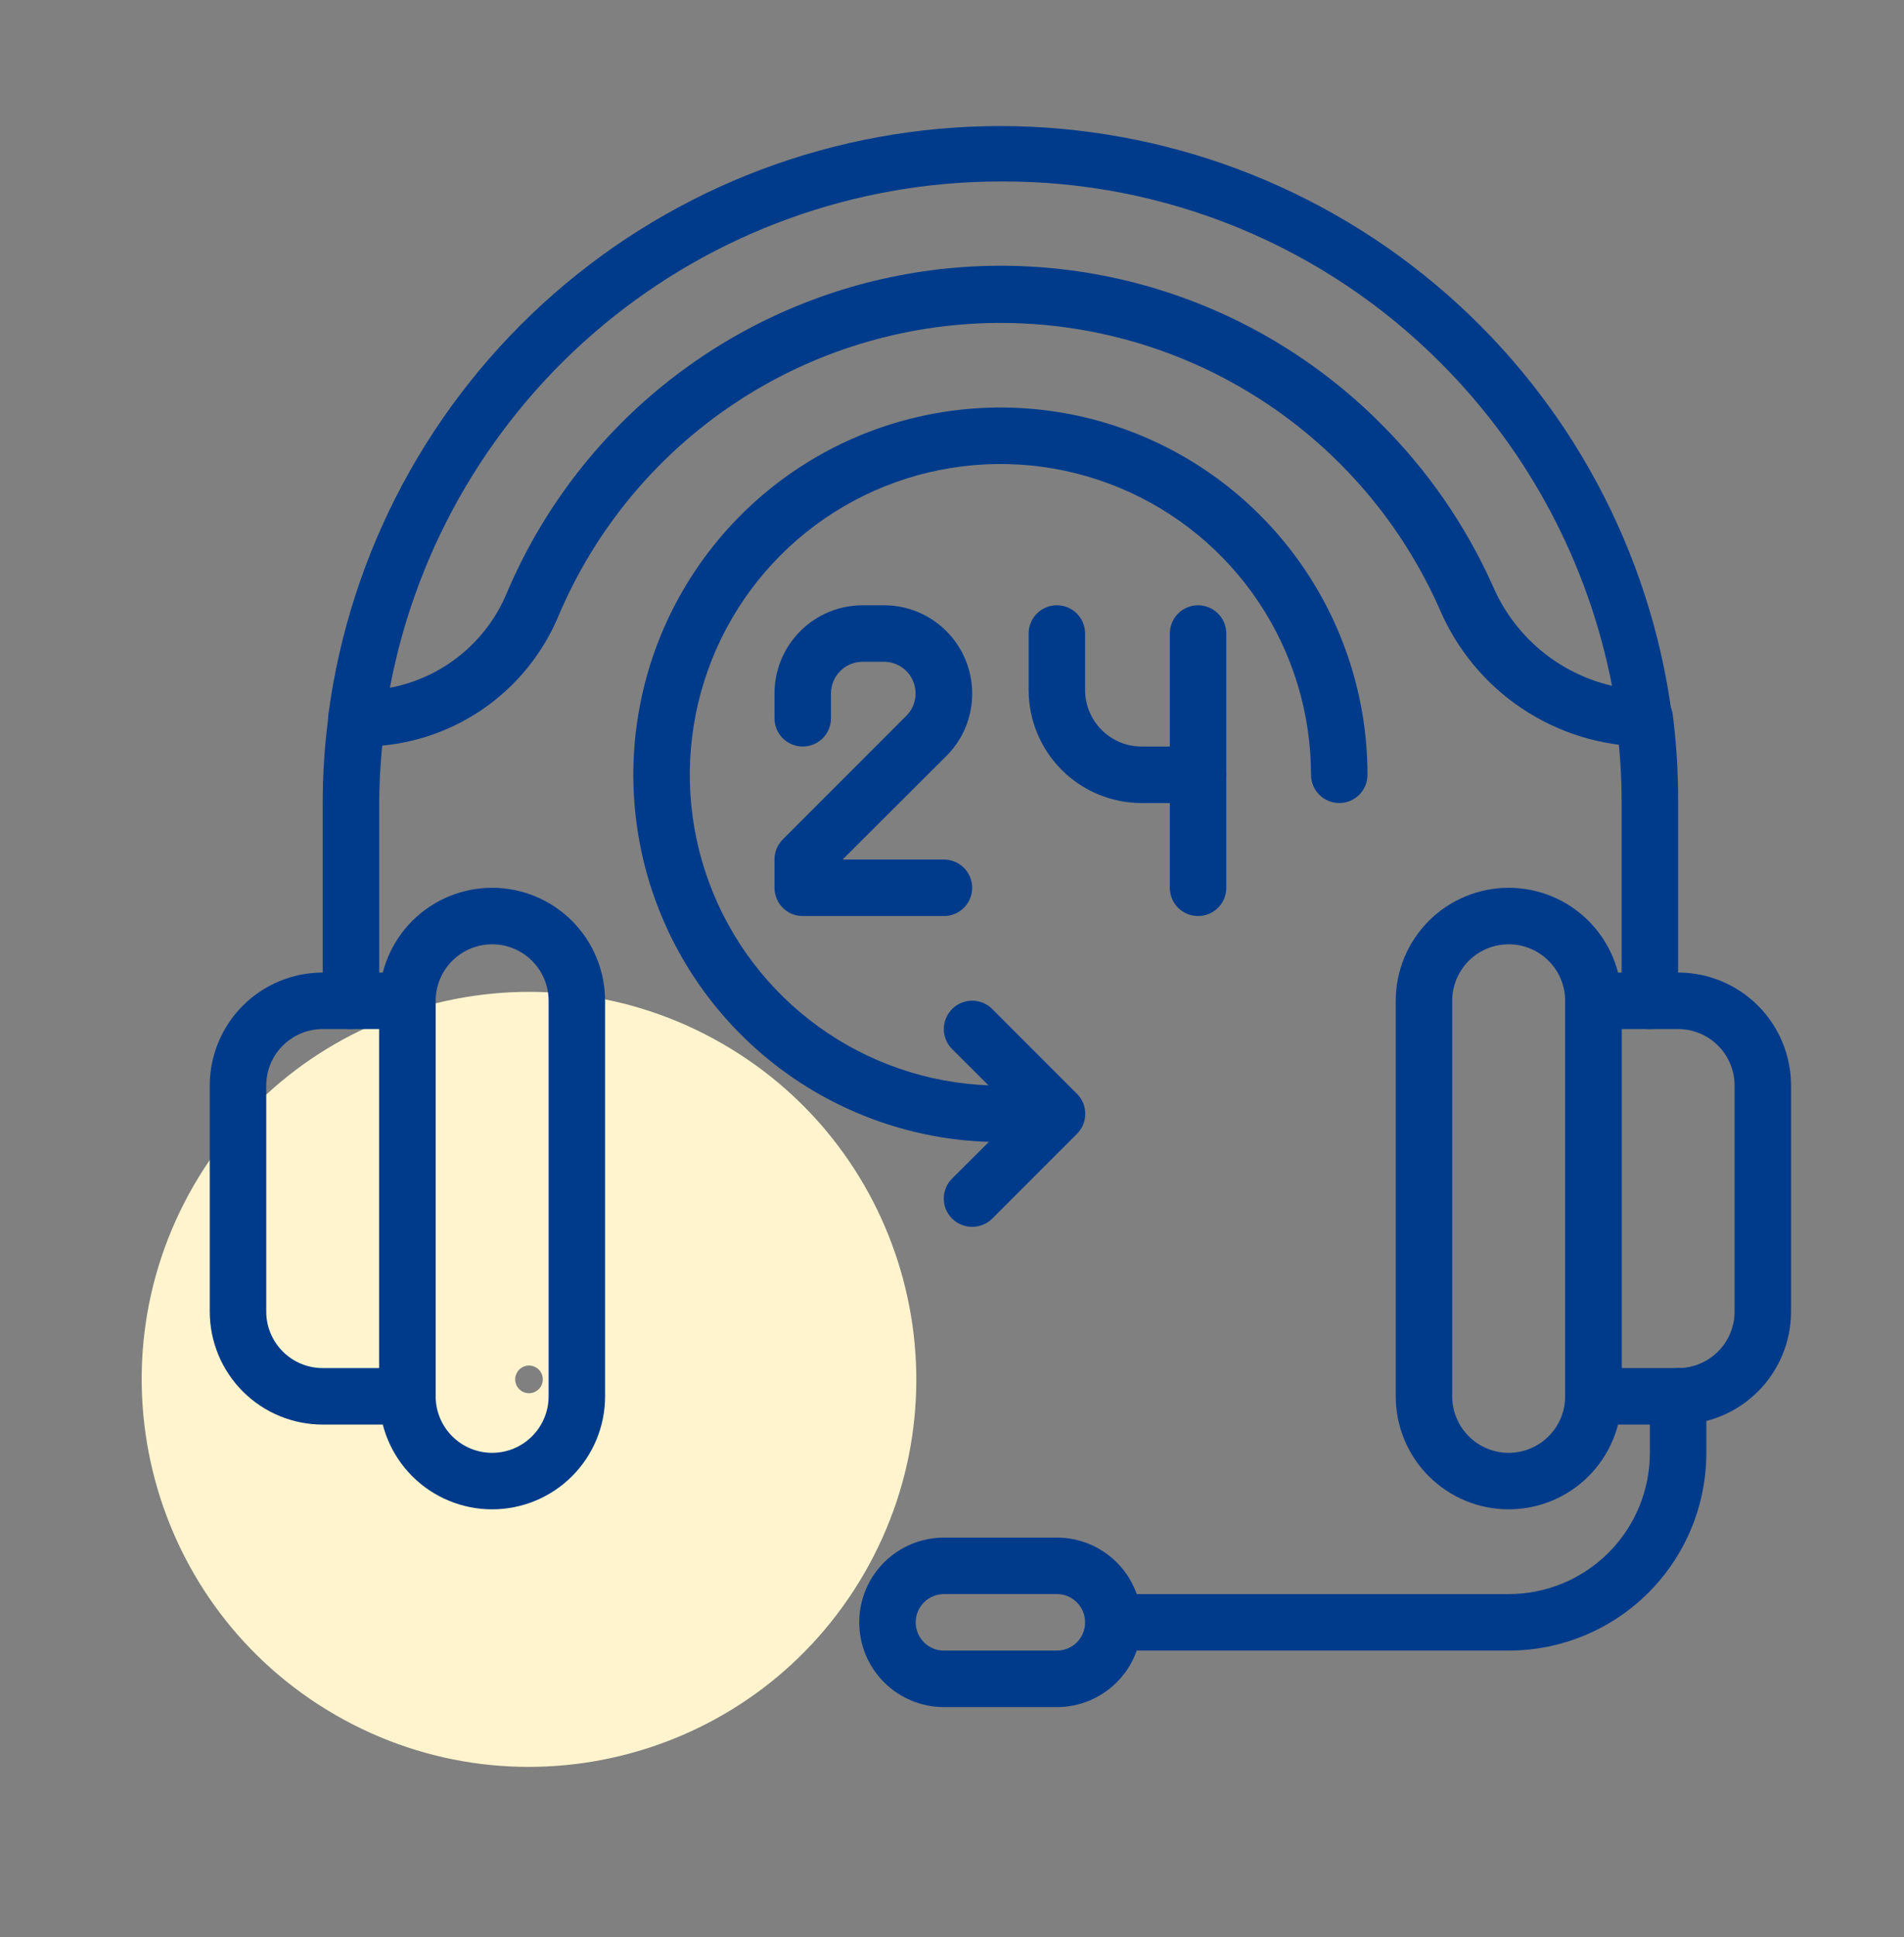 <svg width="59" height="60" viewBox="0 0 59 60" fill="none" xmlns="http://www.w3.org/2000/svg">
<rect x="0" y="0" width="59" height="60" fill="#808080" stroke="none"/>
<path d="M10.392 53.113C4.653 49.8 2.686 42.46 6 36.721C9.314 30.981 16.653 29.015 22.392 32.329C28.132 35.642 30.098 42.981 26.785 48.721C23.471 54.46 16.132 56.427 10.392 53.113ZM16.606 42.35C16.402 42.232 16.14 42.302 16.022 42.507C15.903 42.712 15.973 42.974 16.178 43.092C16.383 43.21 16.645 43.14 16.763 42.935C16.881 42.73 16.811 42.468 16.606 42.35Z" fill="#FFF4CD"/>
<path d="M12.625 44.121H10C9.072 44.121 8.181 43.752 7.525 43.096C6.869 42.44 6.5 41.549 6.5 40.621V33.621C6.5 32.693 6.869 31.803 7.525 31.146C8.181 30.49 9.072 30.121 10 30.121H12.625C12.857 30.121 13.08 30.213 13.244 30.377C13.408 30.541 13.5 30.764 13.5 30.996V43.246C13.5 43.478 13.408 43.701 13.244 43.865C13.08 44.029 12.857 44.121 12.625 44.121ZM10 31.871C9.536 31.871 9.091 32.056 8.763 32.384C8.434 32.712 8.25 33.157 8.25 33.621V40.621C8.25 41.085 8.434 41.53 8.763 41.858C9.091 42.187 9.536 42.371 10 42.371H11.75V31.871H10Z" fill="#003B8B"/>
<path d="M15.25 46.746C14.322 46.746 13.431 46.377 12.775 45.721C12.119 45.065 11.75 44.174 11.75 43.246V30.996C11.75 30.068 12.119 29.178 12.775 28.521C13.431 27.865 14.322 27.496 15.25 27.496C16.178 27.496 17.069 27.865 17.725 28.521C18.381 29.178 18.75 30.068 18.75 30.996V43.246C18.75 44.174 18.381 45.065 17.725 45.721C17.069 46.377 16.178 46.746 15.25 46.746ZM15.25 29.246C14.786 29.246 14.341 29.43 14.013 29.759C13.684 30.087 13.5 30.532 13.5 30.996V43.246C13.5 43.71 13.684 44.155 14.013 44.483C14.341 44.812 14.786 44.996 15.25 44.996C15.714 44.996 16.159 44.812 16.487 44.483C16.816 44.155 17 43.71 17 43.246V30.996C17 30.532 16.816 30.087 16.487 29.759C16.159 29.43 15.714 29.246 15.25 29.246ZM52 44.121H49.375C49.143 44.121 48.92 44.029 48.756 43.865C48.592 43.701 48.5 43.478 48.5 43.246V30.996C48.5 30.764 48.592 30.541 48.756 30.377C48.92 30.213 49.143 30.121 49.375 30.121H52C52.928 30.121 53.819 30.49 54.475 31.146C55.131 31.803 55.5 32.693 55.5 33.621V40.621C55.5 41.549 55.131 42.44 54.475 43.096C53.819 43.752 52.928 44.121 52 44.121ZM50.25 42.371H52C52.464 42.371 52.909 42.187 53.237 41.858C53.566 41.53 53.75 41.085 53.75 40.621V33.621C53.75 33.157 53.566 32.712 53.237 32.384C52.909 32.056 52.464 31.871 52 31.871H50.25V42.371Z" fill="#003B8B"/>
<path d="M46.75 46.746C45.822 46.746 44.931 46.377 44.275 45.721C43.619 45.065 43.25 44.174 43.25 43.246V30.996C43.25 30.068 43.619 29.178 44.275 28.521C44.931 27.865 45.822 27.496 46.75 27.496C47.678 27.496 48.569 27.865 49.225 28.521C49.881 29.178 50.25 30.068 50.25 30.996V43.246C50.25 44.174 49.881 45.065 49.225 45.721C48.569 46.377 47.678 46.746 46.75 46.746ZM46.75 29.246C46.286 29.246 45.841 29.43 45.513 29.759C45.184 30.087 45 30.532 45 30.996V43.246C45 43.71 45.184 44.155 45.513 44.483C45.841 44.812 46.286 44.996 46.75 44.996C47.214 44.996 47.659 44.812 47.987 44.483C48.316 44.155 48.5 43.71 48.5 43.246V30.996C48.5 30.532 48.316 30.087 47.987 29.759C47.659 29.43 47.214 29.246 46.75 29.246ZM32.75 52.871H29.25C28.554 52.871 27.886 52.594 27.394 52.102C26.902 51.61 26.625 50.942 26.625 50.246C26.625 49.55 26.902 48.882 27.394 48.39C27.886 47.898 28.554 47.621 29.25 47.621H32.75C33.446 47.621 34.114 47.898 34.606 48.39C35.098 48.882 35.375 49.55 35.375 50.246C35.375 50.942 35.098 51.61 34.606 52.102C34.114 52.594 33.446 52.871 32.75 52.871ZM29.25 49.371C29.018 49.371 28.795 49.463 28.631 49.627C28.467 49.791 28.375 50.014 28.375 50.246C28.375 50.478 28.467 50.701 28.631 50.865C28.795 51.029 29.018 51.121 29.25 51.121H32.75C32.982 51.121 33.205 51.029 33.369 50.865C33.533 50.701 33.625 50.478 33.625 50.246C33.625 50.014 33.533 49.791 33.369 49.627C33.205 49.463 32.982 49.371 32.75 49.371H29.25Z" fill="#003B8B"/>
<path d="M46.75 51.121H34.5C34.268 51.121 34.045 51.029 33.881 50.865C33.717 50.701 33.625 50.478 33.625 50.246C33.625 50.014 33.717 49.791 33.881 49.627C34.045 49.463 34.268 49.371 34.5 49.371H46.75C47.91 49.371 49.023 48.91 49.844 48.09C50.664 47.269 51.125 46.157 51.125 44.996V43.246C51.125 43.014 51.217 42.791 51.381 42.627C51.545 42.463 51.768 42.371 52 42.371C52.232 42.371 52.455 42.463 52.619 42.627C52.783 42.791 52.875 43.014 52.875 43.246V44.996C52.875 46.621 52.23 48.178 51.081 49.327C49.932 50.476 48.374 51.121 46.75 51.121ZM51.125 31.871C50.893 31.871 50.67 31.779 50.506 31.615C50.342 31.451 50.25 31.228 50.25 30.996V24.871C50.251 24.031 50.195 23.192 50.084 22.36C50.069 22.245 50.077 22.128 50.107 22.016C50.137 21.904 50.189 21.8 50.26 21.708C50.33 21.616 50.418 21.539 50.519 21.481C50.619 21.424 50.73 21.386 50.845 21.371C50.96 21.356 51.077 21.364 51.188 21.394C51.3 21.424 51.405 21.476 51.497 21.547C51.589 21.618 51.666 21.706 51.724 21.806C51.781 21.907 51.819 22.017 51.834 22.132C51.95 23.041 52.006 23.956 52 24.871V30.996C52 31.228 51.908 31.451 51.744 31.615C51.58 31.779 51.357 31.871 51.125 31.871ZM10.875 31.871C10.643 31.871 10.42 31.779 10.256 31.615C10.092 31.451 10 31.228 10 30.996V24.871C10 23.955 10.062 23.04 10.184 22.132C10.199 22.017 10.236 21.907 10.294 21.806C10.352 21.706 10.429 21.618 10.521 21.547C10.612 21.476 10.717 21.424 10.829 21.394C10.941 21.364 11.058 21.356 11.172 21.371C11.287 21.386 11.398 21.424 11.499 21.481C11.599 21.539 11.687 21.616 11.758 21.708C11.829 21.8 11.88 21.904 11.911 22.016C11.941 22.128 11.949 22.245 11.934 22.36C11.816 23.192 11.755 24.031 11.75 24.871V30.996C11.75 31.228 11.658 31.451 11.494 31.615C11.33 31.779 11.107 31.871 10.875 31.871Z" fill="#003B8B"/>
<path d="M50.95 23.121C49.597 23.102 48.278 22.691 47.154 21.938C46.029 21.184 45.148 20.121 44.615 18.877C43.445 16.224 41.526 13.97 39.092 12.393C36.659 10.816 33.817 9.985 30.918 10.002C28.018 10.019 25.186 10.883 22.771 12.488C20.356 14.092 18.462 16.368 17.324 19.035C16.832 20.232 15.999 21.258 14.929 21.984C13.858 22.711 12.598 23.106 11.304 23.121H11.05C10.925 23.122 10.801 23.096 10.687 23.046C10.572 22.995 10.47 22.92 10.387 22.826C10.304 22.732 10.242 22.622 10.206 22.502C10.169 22.383 10.159 22.256 10.175 22.132C10.847 17.087 13.328 12.458 17.157 9.105C20.985 5.753 25.902 3.904 30.991 3.904C36.081 3.904 40.997 5.753 44.826 9.105C48.655 12.458 51.136 17.087 51.807 22.132C51.824 22.256 51.813 22.383 51.776 22.502C51.74 22.622 51.678 22.732 51.595 22.826C51.512 22.92 51.41 22.995 51.296 23.046C51.181 23.096 51.057 23.122 50.932 23.121H50.95ZM31 5.621C26.514 5.621 22.168 7.187 18.714 10.05C15.26 12.913 12.914 16.893 12.082 21.301C12.886 21.15 13.639 20.8 14.274 20.283C14.908 19.767 15.403 19.1 15.714 18.344C16.779 15.841 18.442 13.639 20.556 11.928C22.671 10.218 25.173 9.053 27.842 8.535C30.512 8.017 33.268 8.161 35.869 8.956C38.47 9.751 40.836 11.172 42.76 13.094C44.228 14.549 45.415 16.264 46.26 18.151C46.59 18.92 47.096 19.6 47.737 20.136C48.379 20.673 49.138 21.051 49.952 21.24C49.22 17.455 47.373 13.976 44.65 11.247C42.862 9.451 40.734 8.028 38.391 7.062C36.047 6.096 33.535 5.606 31 5.621Z" fill="#003B8B"/>
<path d="M29.25 28.371H24.875C24.643 28.371 24.42 28.279 24.256 28.115C24.092 27.951 24 27.728 24 27.496V26.621C23.999 26.506 24.021 26.392 24.065 26.285C24.108 26.179 24.173 26.082 24.254 26L28.086 22.167C28.223 22.03 28.315 21.856 28.353 21.666C28.39 21.477 28.371 21.28 28.297 21.102C28.223 20.923 28.098 20.77 27.938 20.662C27.777 20.555 27.588 20.497 27.395 20.496H26.73C26.47 20.496 26.221 20.599 26.037 20.783C25.853 20.967 25.75 21.216 25.75 21.476V22.246C25.75 22.478 25.658 22.701 25.494 22.865C25.33 23.029 25.107 23.121 24.875 23.121C24.643 23.121 24.42 23.029 24.256 22.865C24.092 22.701 24 22.478 24 22.246V21.476C24 21.118 24.071 20.763 24.208 20.431C24.345 20.1 24.546 19.799 24.8 19.546C25.053 19.292 25.354 19.091 25.685 18.954C26.017 18.817 26.372 18.746 26.73 18.746H27.395C28.119 18.746 28.813 19.034 29.325 19.546C29.837 20.058 30.125 20.752 30.125 21.476C30.127 21.835 30.058 22.191 29.921 22.523C29.785 22.855 29.583 23.157 29.329 23.41L26.109 26.621H29.25C29.482 26.621 29.705 26.713 29.869 26.877C30.033 27.041 30.125 27.264 30.125 27.496C30.125 27.728 30.033 27.951 29.869 28.115C29.705 28.279 29.482 28.371 29.25 28.371ZM37.125 24.871H35.375C34.447 24.871 33.556 24.502 32.9 23.846C32.244 23.19 31.875 22.299 31.875 21.371V19.621C31.875 19.389 31.967 19.166 32.131 19.002C32.295 18.838 32.518 18.746 32.75 18.746C32.982 18.746 33.205 18.838 33.369 19.002C33.533 19.166 33.625 19.389 33.625 19.621V21.371C33.625 21.835 33.809 22.28 34.138 22.608C34.466 22.937 34.911 23.121 35.375 23.121H36.25V19.621C36.25 19.389 36.342 19.166 36.506 19.002C36.67 18.838 36.893 18.746 37.125 18.746C37.357 18.746 37.58 18.838 37.744 19.002C37.908 19.166 38 19.389 38 19.621V23.996C38 24.228 37.908 24.451 37.744 24.615C37.58 24.779 37.357 24.871 37.125 24.871Z" fill="#003B8B"/>
<path d="M37.125 28.371C36.893 28.371 36.67 28.279 36.506 28.115C36.342 27.951 36.25 27.728 36.25 27.496V23.996C36.25 23.764 36.342 23.541 36.506 23.377C36.67 23.213 36.893 23.121 37.125 23.121C37.357 23.121 37.58 23.213 37.744 23.377C37.908 23.541 38 23.764 38 23.996V27.496C38 27.728 37.908 27.951 37.744 28.115C37.58 28.279 37.357 28.371 37.125 28.371Z" fill="#003B8B"/>
<path d="M31 35.371C28.75 35.371 26.551 34.704 24.68 33.454C22.81 32.204 21.352 30.428 20.491 28.349C19.63 26.271 19.405 23.983 19.844 21.777C20.282 19.57 21.366 17.544 22.957 15.953C24.547 14.362 26.574 13.279 28.781 12.84C30.987 12.401 33.275 12.626 35.353 13.487C37.431 14.348 39.208 15.806 40.458 17.677C41.708 19.547 42.375 21.746 42.375 23.996C42.375 24.228 42.283 24.451 42.119 24.615C41.955 24.779 41.732 24.871 41.5 24.871C41.268 24.871 41.045 24.779 40.881 24.615C40.717 24.451 40.625 24.228 40.625 23.996C40.625 22.093 40.06 20.232 39.003 18.649C37.945 17.066 36.442 15.832 34.683 15.104C32.925 14.375 30.989 14.185 29.122 14.556C27.255 14.927 25.54 15.844 24.194 17.19C22.848 18.536 21.931 20.251 21.56 22.118C21.189 23.985 21.379 25.921 22.108 27.679C22.836 29.438 24.07 30.941 25.653 31.999C27.235 33.057 29.096 33.621 31 33.621C31.232 33.621 31.455 33.713 31.619 33.877C31.783 34.041 31.875 34.264 31.875 34.496C31.875 34.728 31.783 34.951 31.619 35.115C31.455 35.279 31.232 35.371 31 35.371Z" fill="#003B8B"/>
<path d="M30.125 37.996C30.01 37.997 29.896 37.975 29.789 37.931C29.683 37.888 29.586 37.823 29.504 37.742C29.422 37.661 29.357 37.564 29.312 37.458C29.268 37.351 29.245 37.236 29.245 37.121C29.245 37.005 29.268 36.891 29.312 36.785C29.357 36.678 29.422 36.581 29.504 36.5L31.516 34.496L29.504 32.492C29.339 32.328 29.247 32.104 29.247 31.871C29.247 31.638 29.339 31.415 29.504 31.25C29.669 31.085 29.892 30.992 30.125 30.992C30.358 30.992 30.582 31.085 30.746 31.25L33.371 33.875C33.453 33.956 33.519 34.053 33.563 34.16C33.607 34.266 33.63 34.38 33.63 34.496C33.63 34.611 33.607 34.726 33.563 34.833C33.519 34.939 33.453 35.036 33.371 35.117L30.746 37.742C30.665 37.823 30.568 37.888 30.461 37.931C30.355 37.975 30.24 37.997 30.125 37.996Z" fill="#003B8B"/>
</svg>
